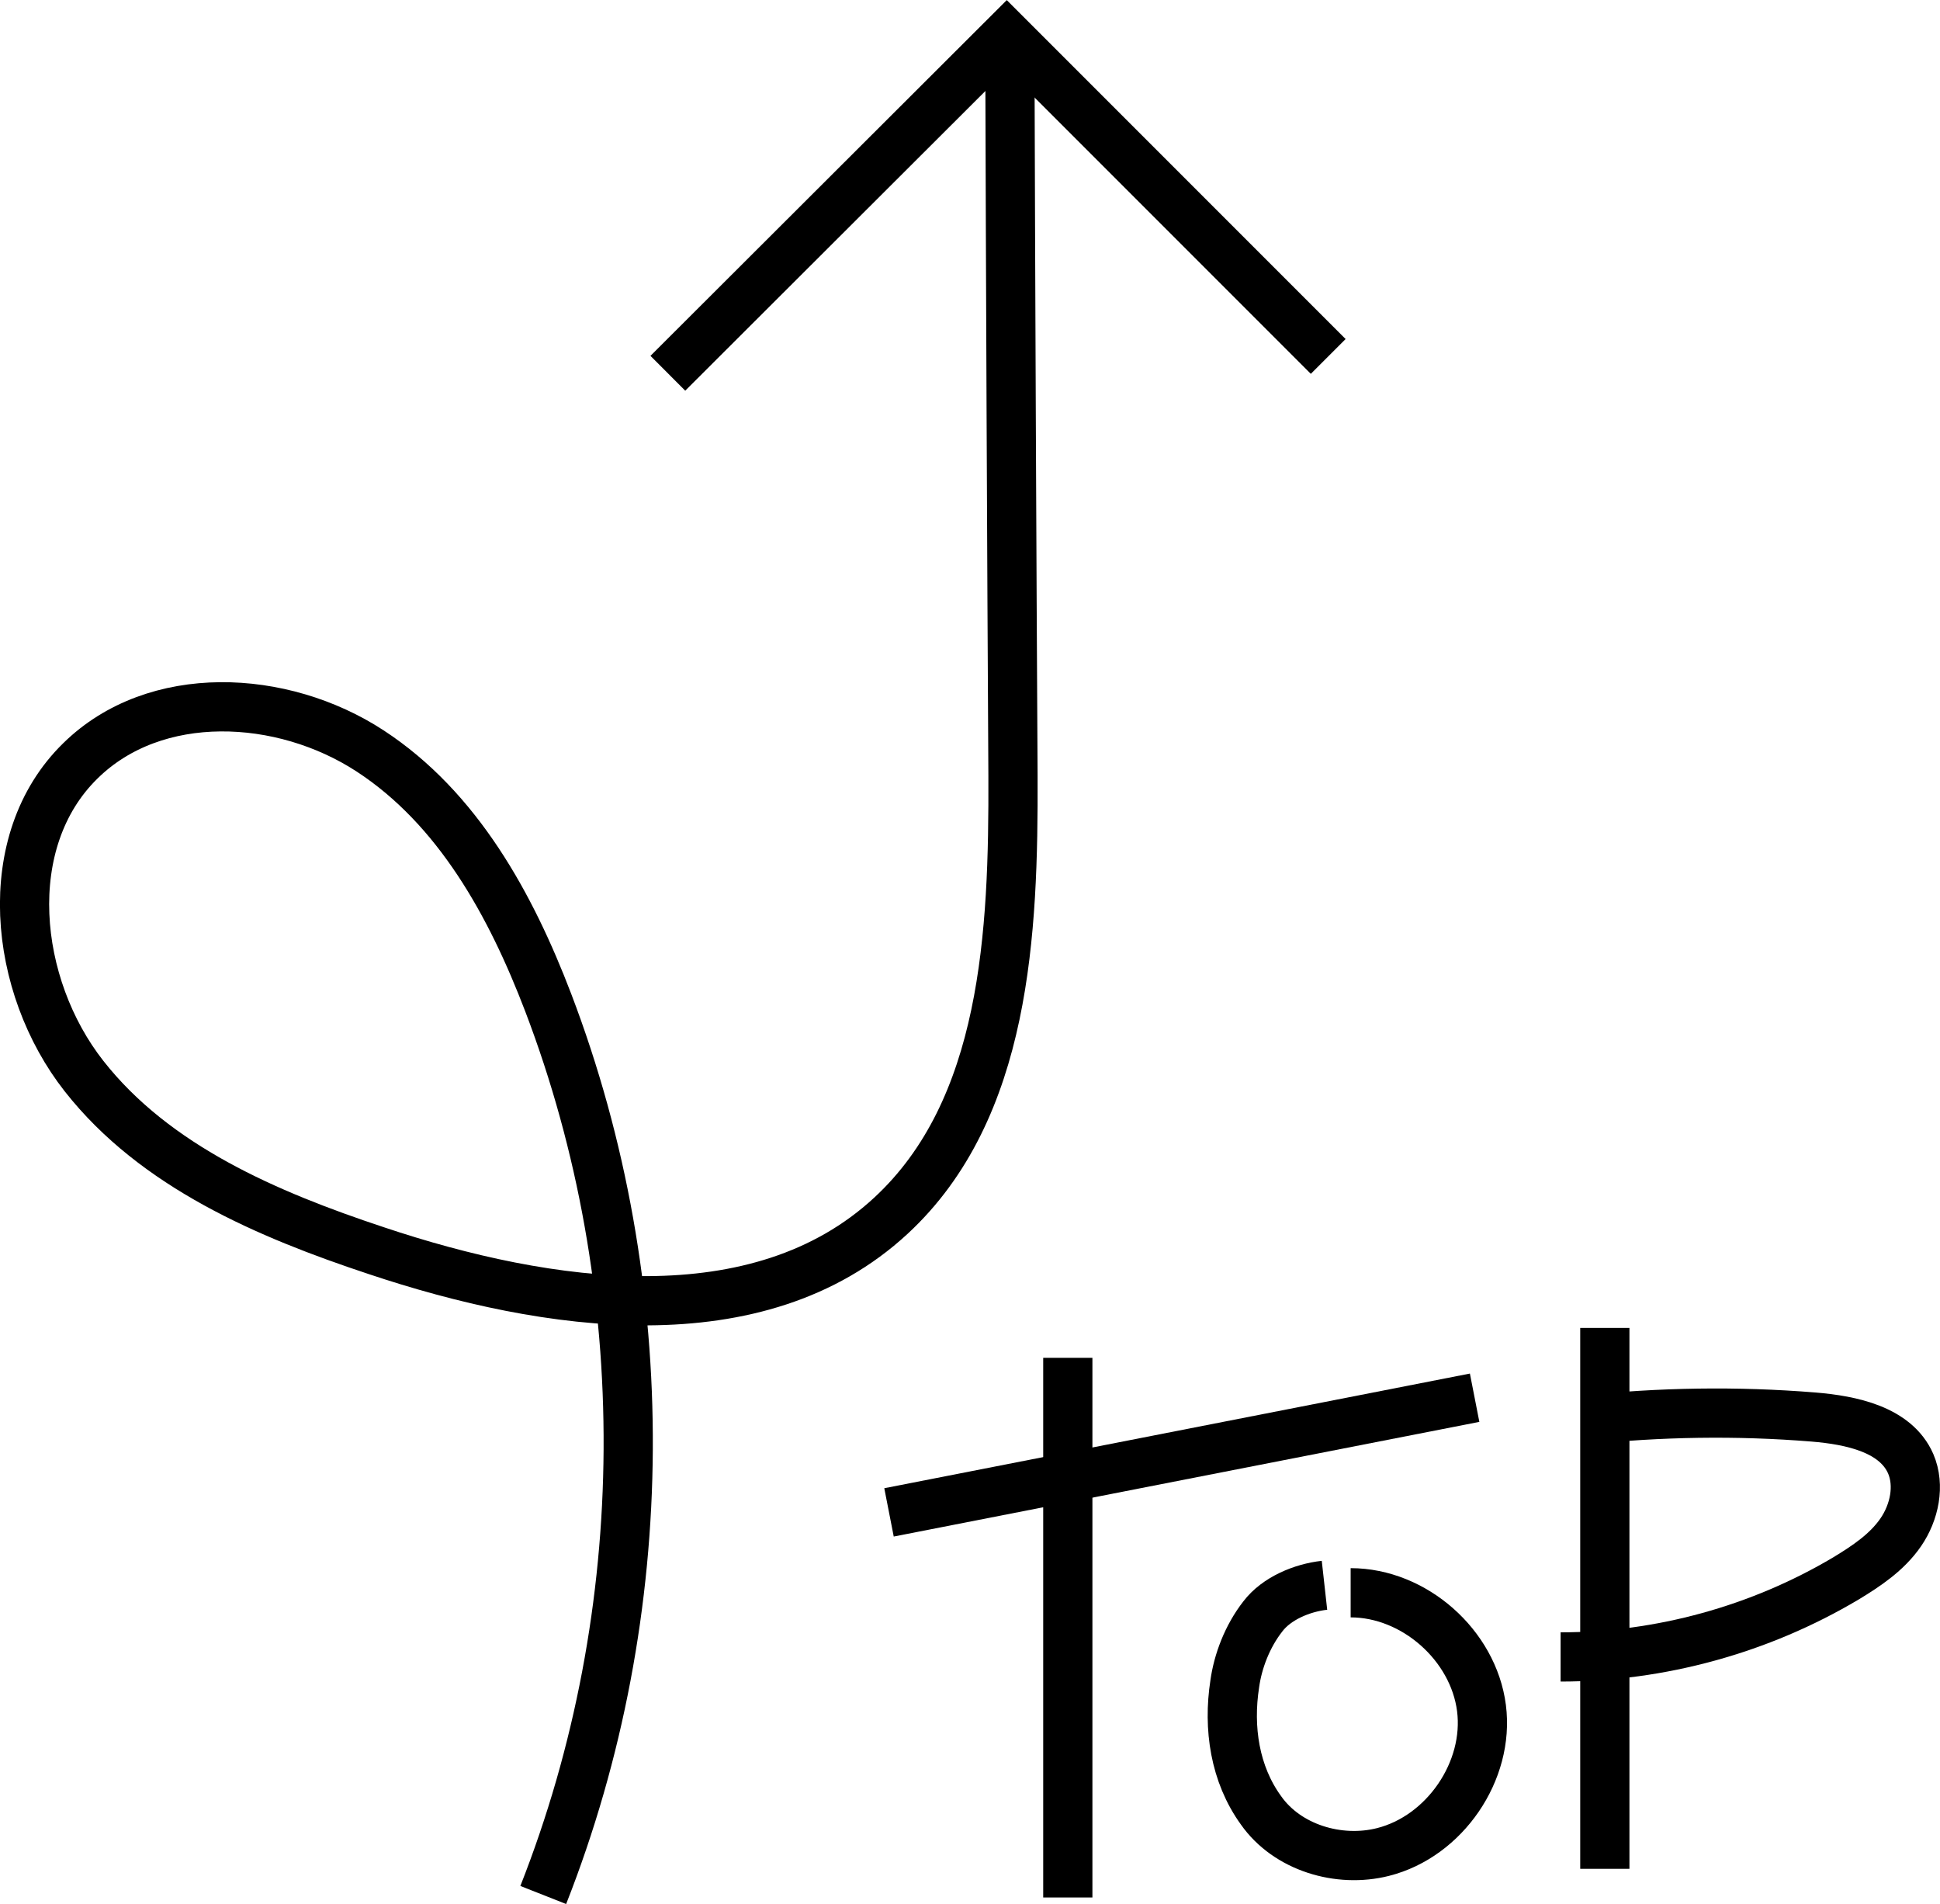 <?xml version="1.0" encoding="UTF-8"?>
<svg id="Ebene_1" xmlns="http://www.w3.org/2000/svg" version="1.1" viewBox="0 0 31.14 30.56">
  <!-- Generator: Adobe Illustrator 29.4.0, SVG Export Plug-In . SVG Version: 2.1.0 Build 152)  -->
  <defs>
    <style>
      .st0 {
        fill: none;
        stroke: #000;
        stroke-miterlimit: 10;
        stroke-width: .79px;
      }
    </style>
  </defs>
  <path class="st0" d="M8.72,30.41c1.79-4.54,1.82-9.76.08-14.32-.6-1.57-1.45-3.12-2.86-4.04s-3.45-1.02-4.65.16c-1.32,1.29-1.08,3.61.06,5.06s2.94,2.22,4.69,2.8c2.75.92,6.13,1.41,8.26-.56,1.85-1.71,1.97-4.54,1.96-7.06-.02-3.49-.04-8.17-.05-11.67"/>
  <polyline class="st0" points="10.72 5.99 16.16 .56 21.32 5.72"/>
  <path class="st0" d="M17.14,21.79c0,2.89,0,5.78,0,8.66"/>
  <path class="st0" d="M14.27,24.27l9.4-1.84"/>
  <path class="st0" d="M21.26,25.44c-.36.04-.77.21-.99.5-.25.32-.4.72-.45,1.08-.11.71,0,1.45.42,2.03.42.6,1.25.85,1.96.67.99-.25,1.71-1.3,1.58-2.31s-1.08-1.85-2.1-1.85"/>
  <path class="st0" d="M25.76,21.31v8.68"/>
  <path class="st0" d="M25.42,22.79c1.22-.13,2.46-.15,3.69-.05.61.05,1.32.2,1.56.75.15.35.06.78-.16,1.1s-.55.54-.88.74c-1.38.82-2.98,1.26-4.58,1.26"/>
</svg>